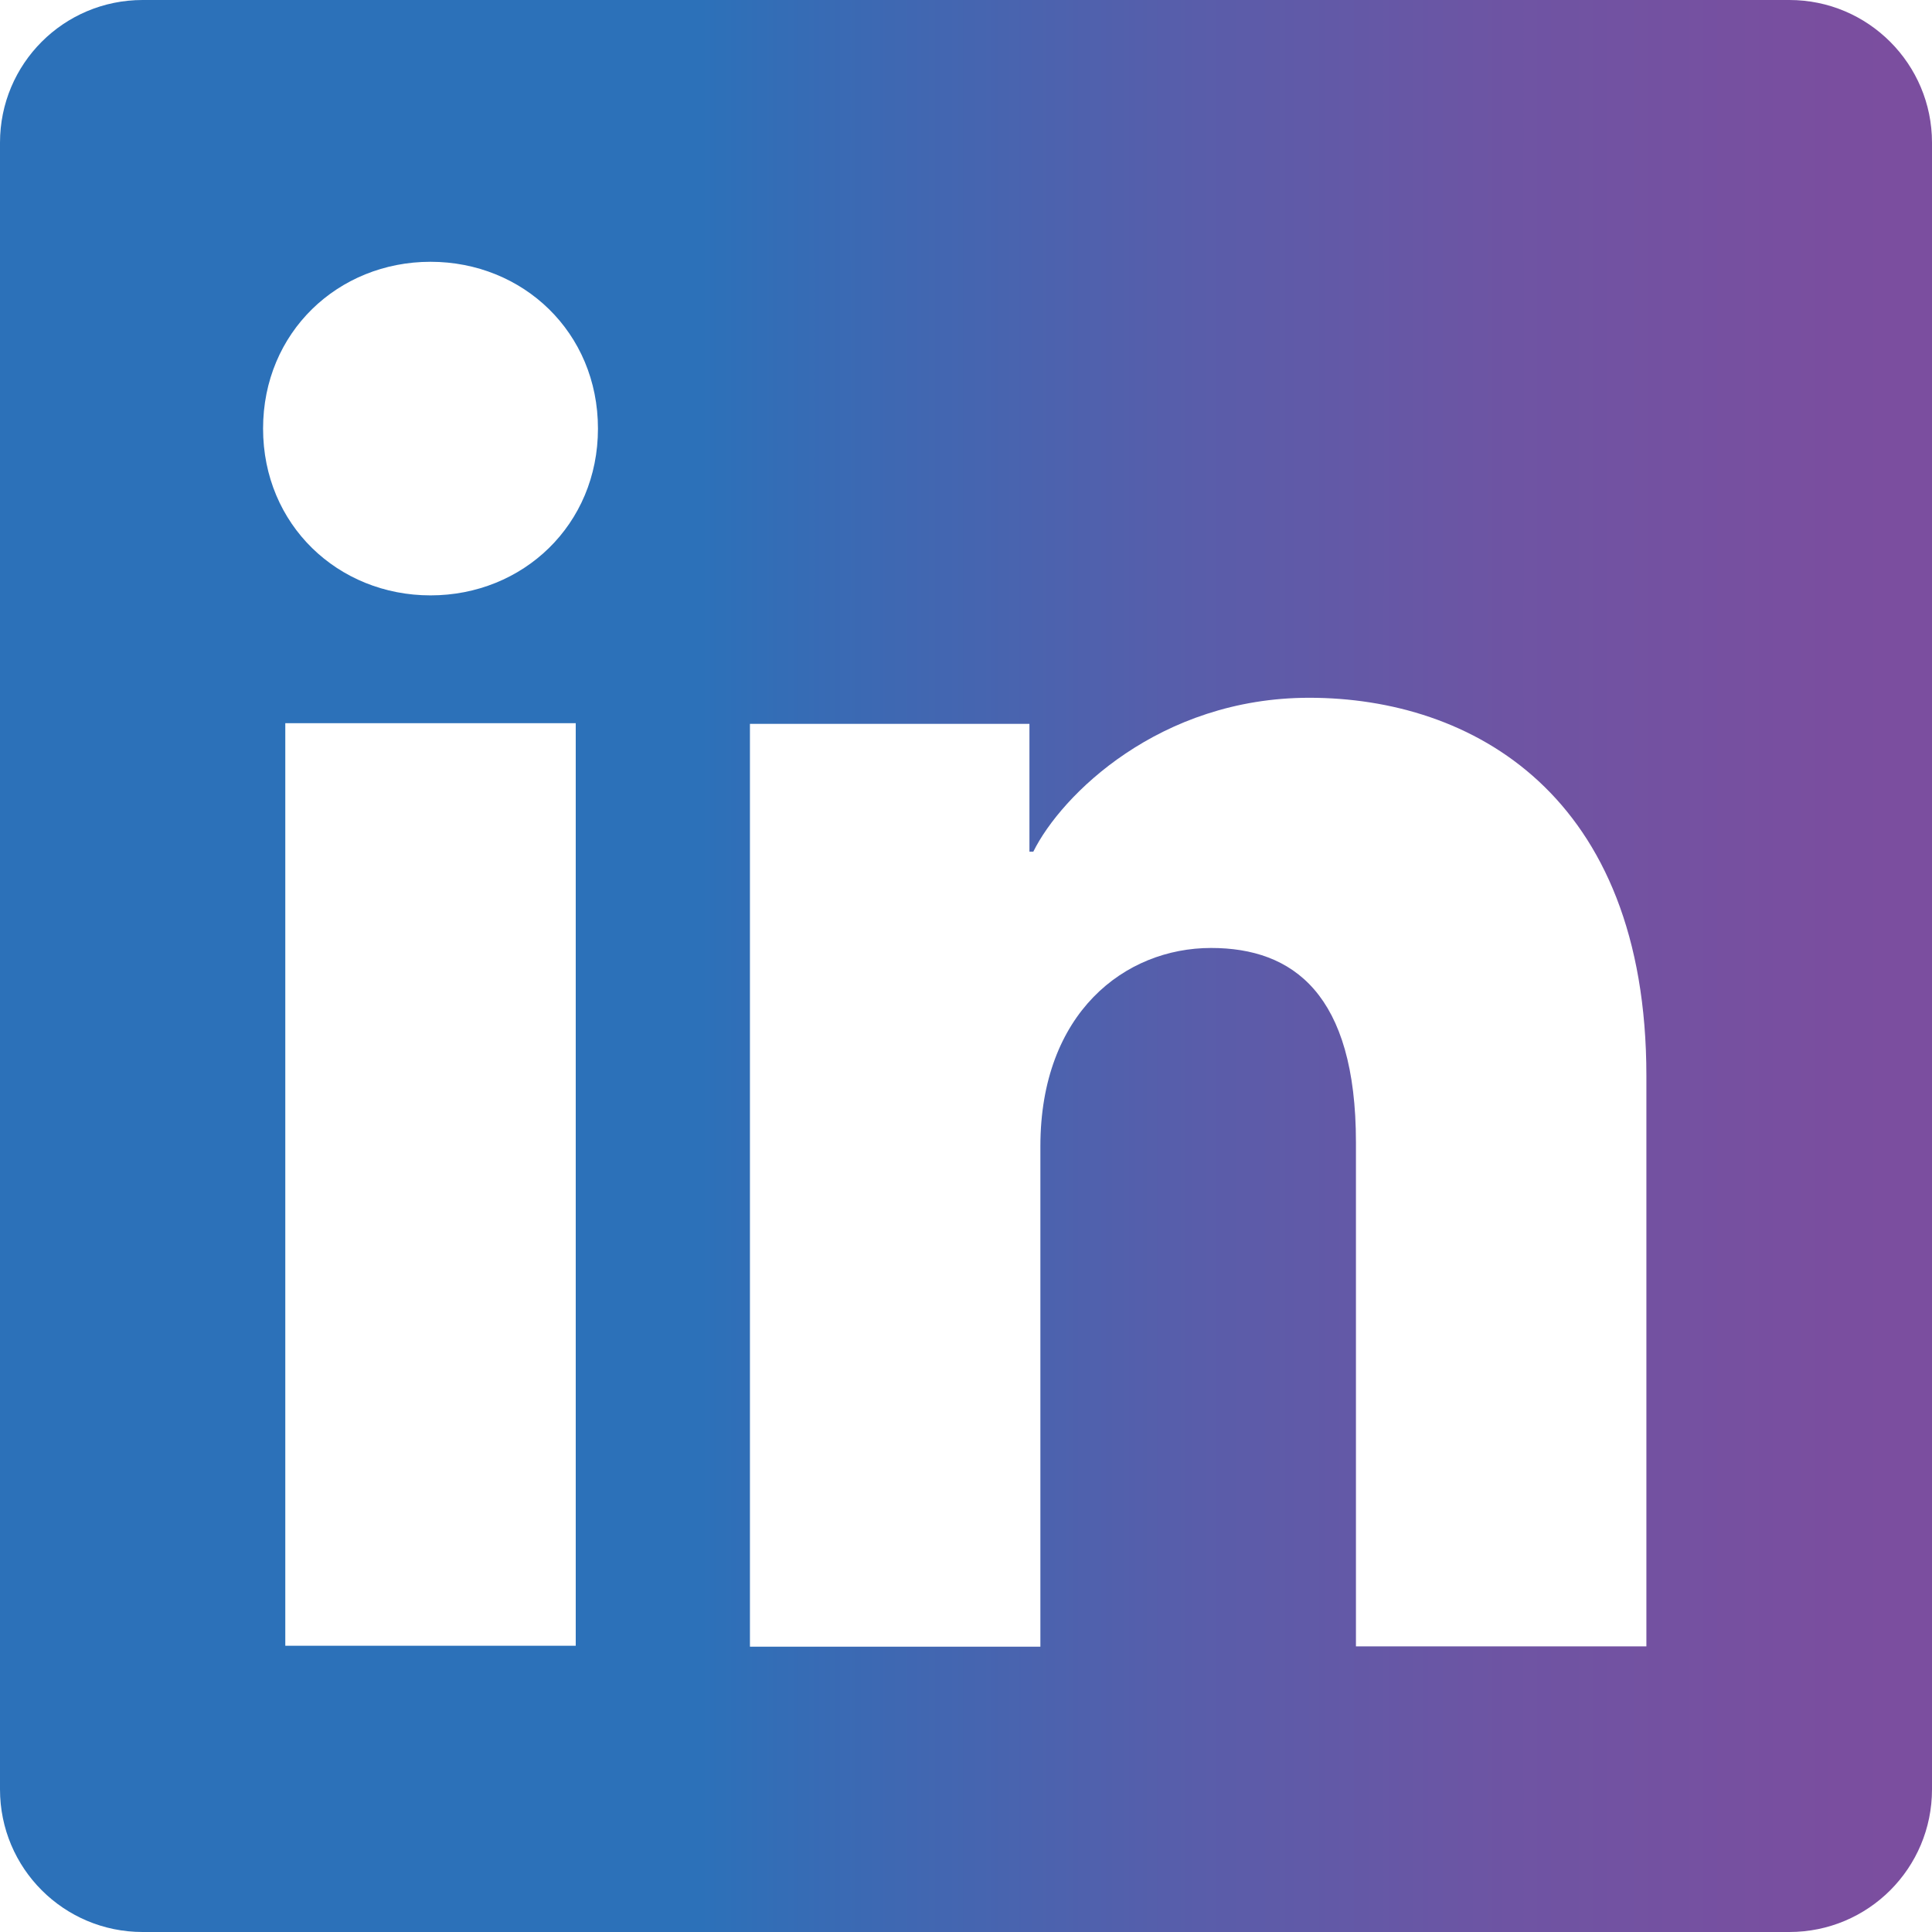 <?xml version="1.0" encoding="UTF-8"?><svg id="Layer_1" xmlns="http://www.w3.org/2000/svg" xmlns:xlink="http://www.w3.org/1999/xlink" viewBox="0 0 60 60"><defs><style>.cls-1{fill:none;}.cls-2{fill:url(#linear-gradient);}.cls-3{clip-path:url(#clippath);}</style><clipPath id="clippath"><path class="cls-1" d="M8.86,22.46h9.02v28.65H8.86V22.46Zm23.23,3.99c.87-1.76,3.92-4.78,8.57-4.78,5.03,0,10.47,2.99,10.47,11.74v17.72h-9.02v-15.65c0-4.62-1.96-6.04-4.5-6.04-2.67,0-5.3,2.01-5.3,6.16v15.54h-9.02V22.48h8.68v3.97h.11ZM8.17,13.31c0-2.99,2.33-5.18,5.2-5.18s5.2,2.19,5.2,5.18-2.33,5.18-5.2,5.18-5.2-2.19-5.2-5.18M4.43,0C1.98,0,0,1.98,0,4.43V55.57c0,2.45,1.98,4.43,4.43,4.43H55.57c2.45,0,4.43-1.98,4.43-4.43V4.43c0-2.44-1.98-4.43-4.43-4.43H4.43Z"/></clipPath><linearGradient id="linear-gradient" x1="-1820.19" y1="488.43" x2="-1818.55" y2="488.43" gradientTransform="translate(71906.05 19325.37) scale(39.5 -39.5)" gradientUnits="userSpaceOnUse"><stop offset="0" stop-color="#2c71b9"/><stop offset=".2" stop-color="#2c71b9"/><stop offset=".28" stop-color="#3c69b3"/><stop offset=".44" stop-color="#595daa"/><stop offset=".59" stop-color="#6e54a3"/><stop offset=".75" stop-color="#7a4e9f"/><stop offset=".9" stop-color="#7f4d9e"/><stop offset="1" stop-color="#7f4d9e"/></linearGradient></defs><g id="LinkedIn_logo"><g class="cls-3"><rect class="cls-2" width="60" height="60"/></g></g></svg>